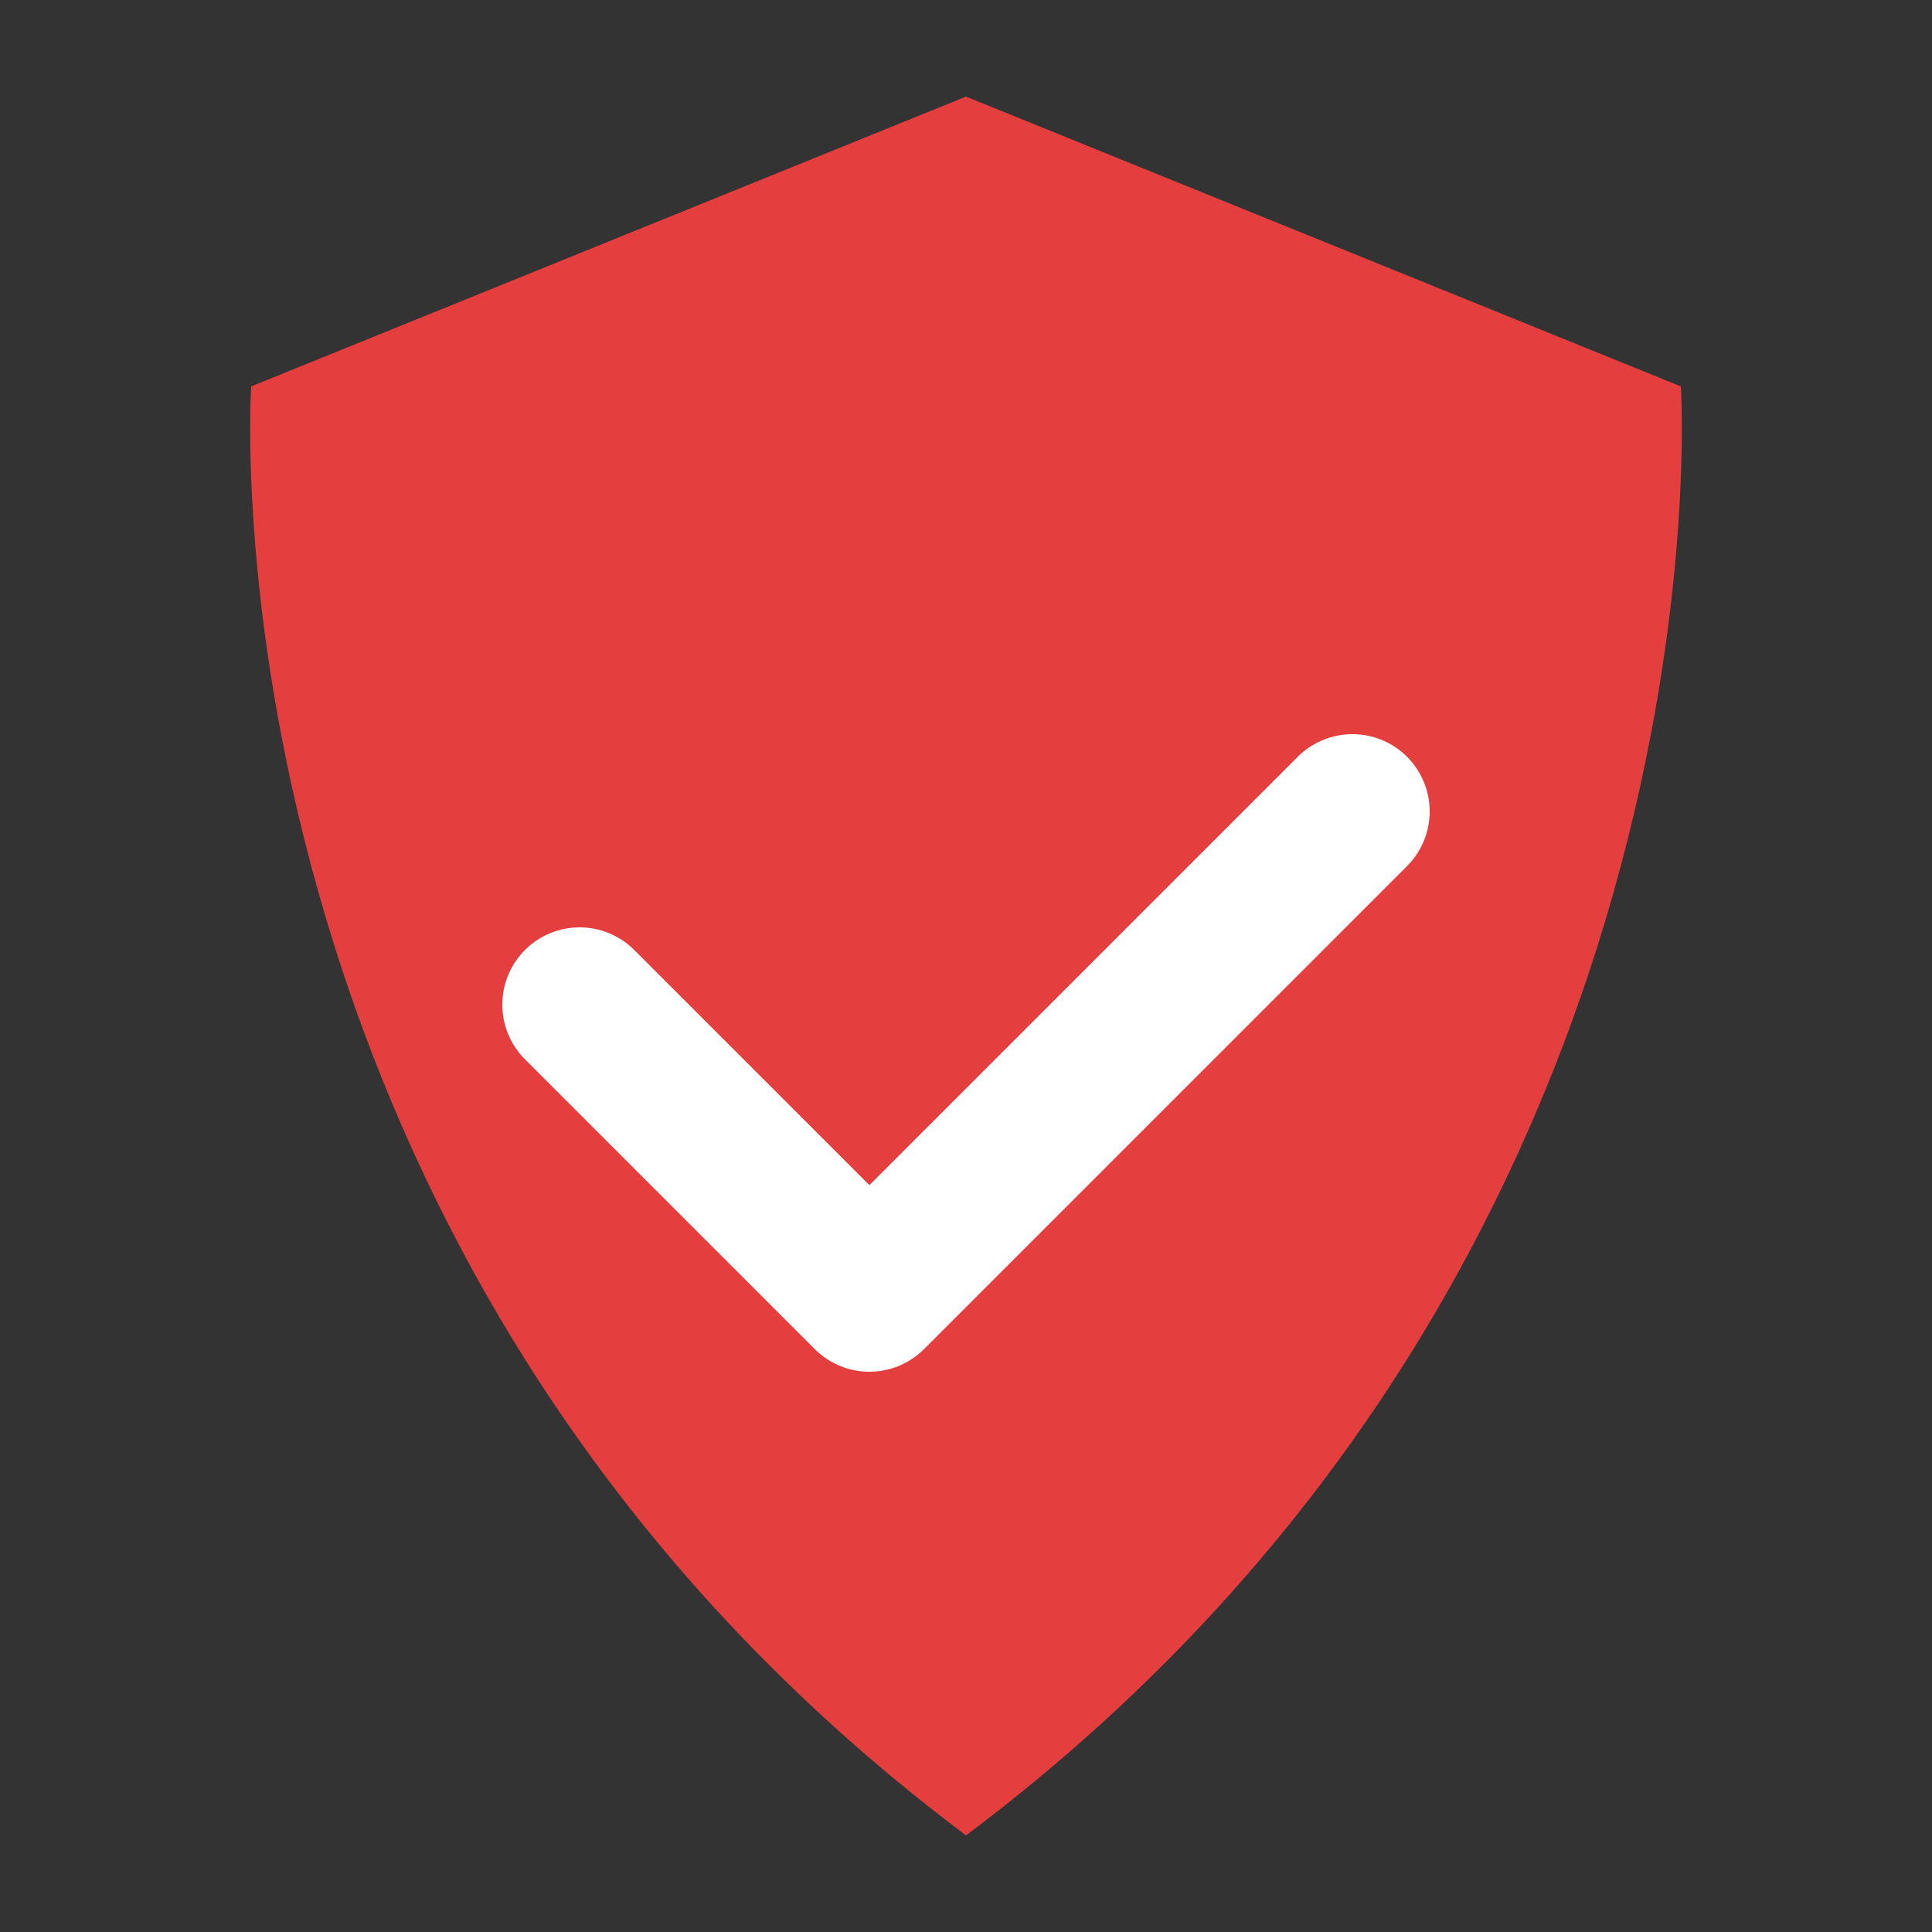 <svg xmlns="http://www.w3.org/2000/svg" viewBox="0 0 100 100">
    <rect x="0" y="0" width="100" height="100" fill="#333333" stroke="none"/>
    <!-- Shield Base -->
    <path 
        d="M50 5 
        L87 20
        C87 20 90 65 50 95
        C10 65 13 20 13 20
        L50 5Z" 
        fill="#E53E3E"
    />
    
    <!-- Centered Checkmark -->
    <path 
        d="M30 52
        L45 67
        L70 42"
        fill="none"
        stroke="white"
        stroke-width="8"
        stroke-linecap="round"
        stroke-linejoin="round"
    />
</svg>